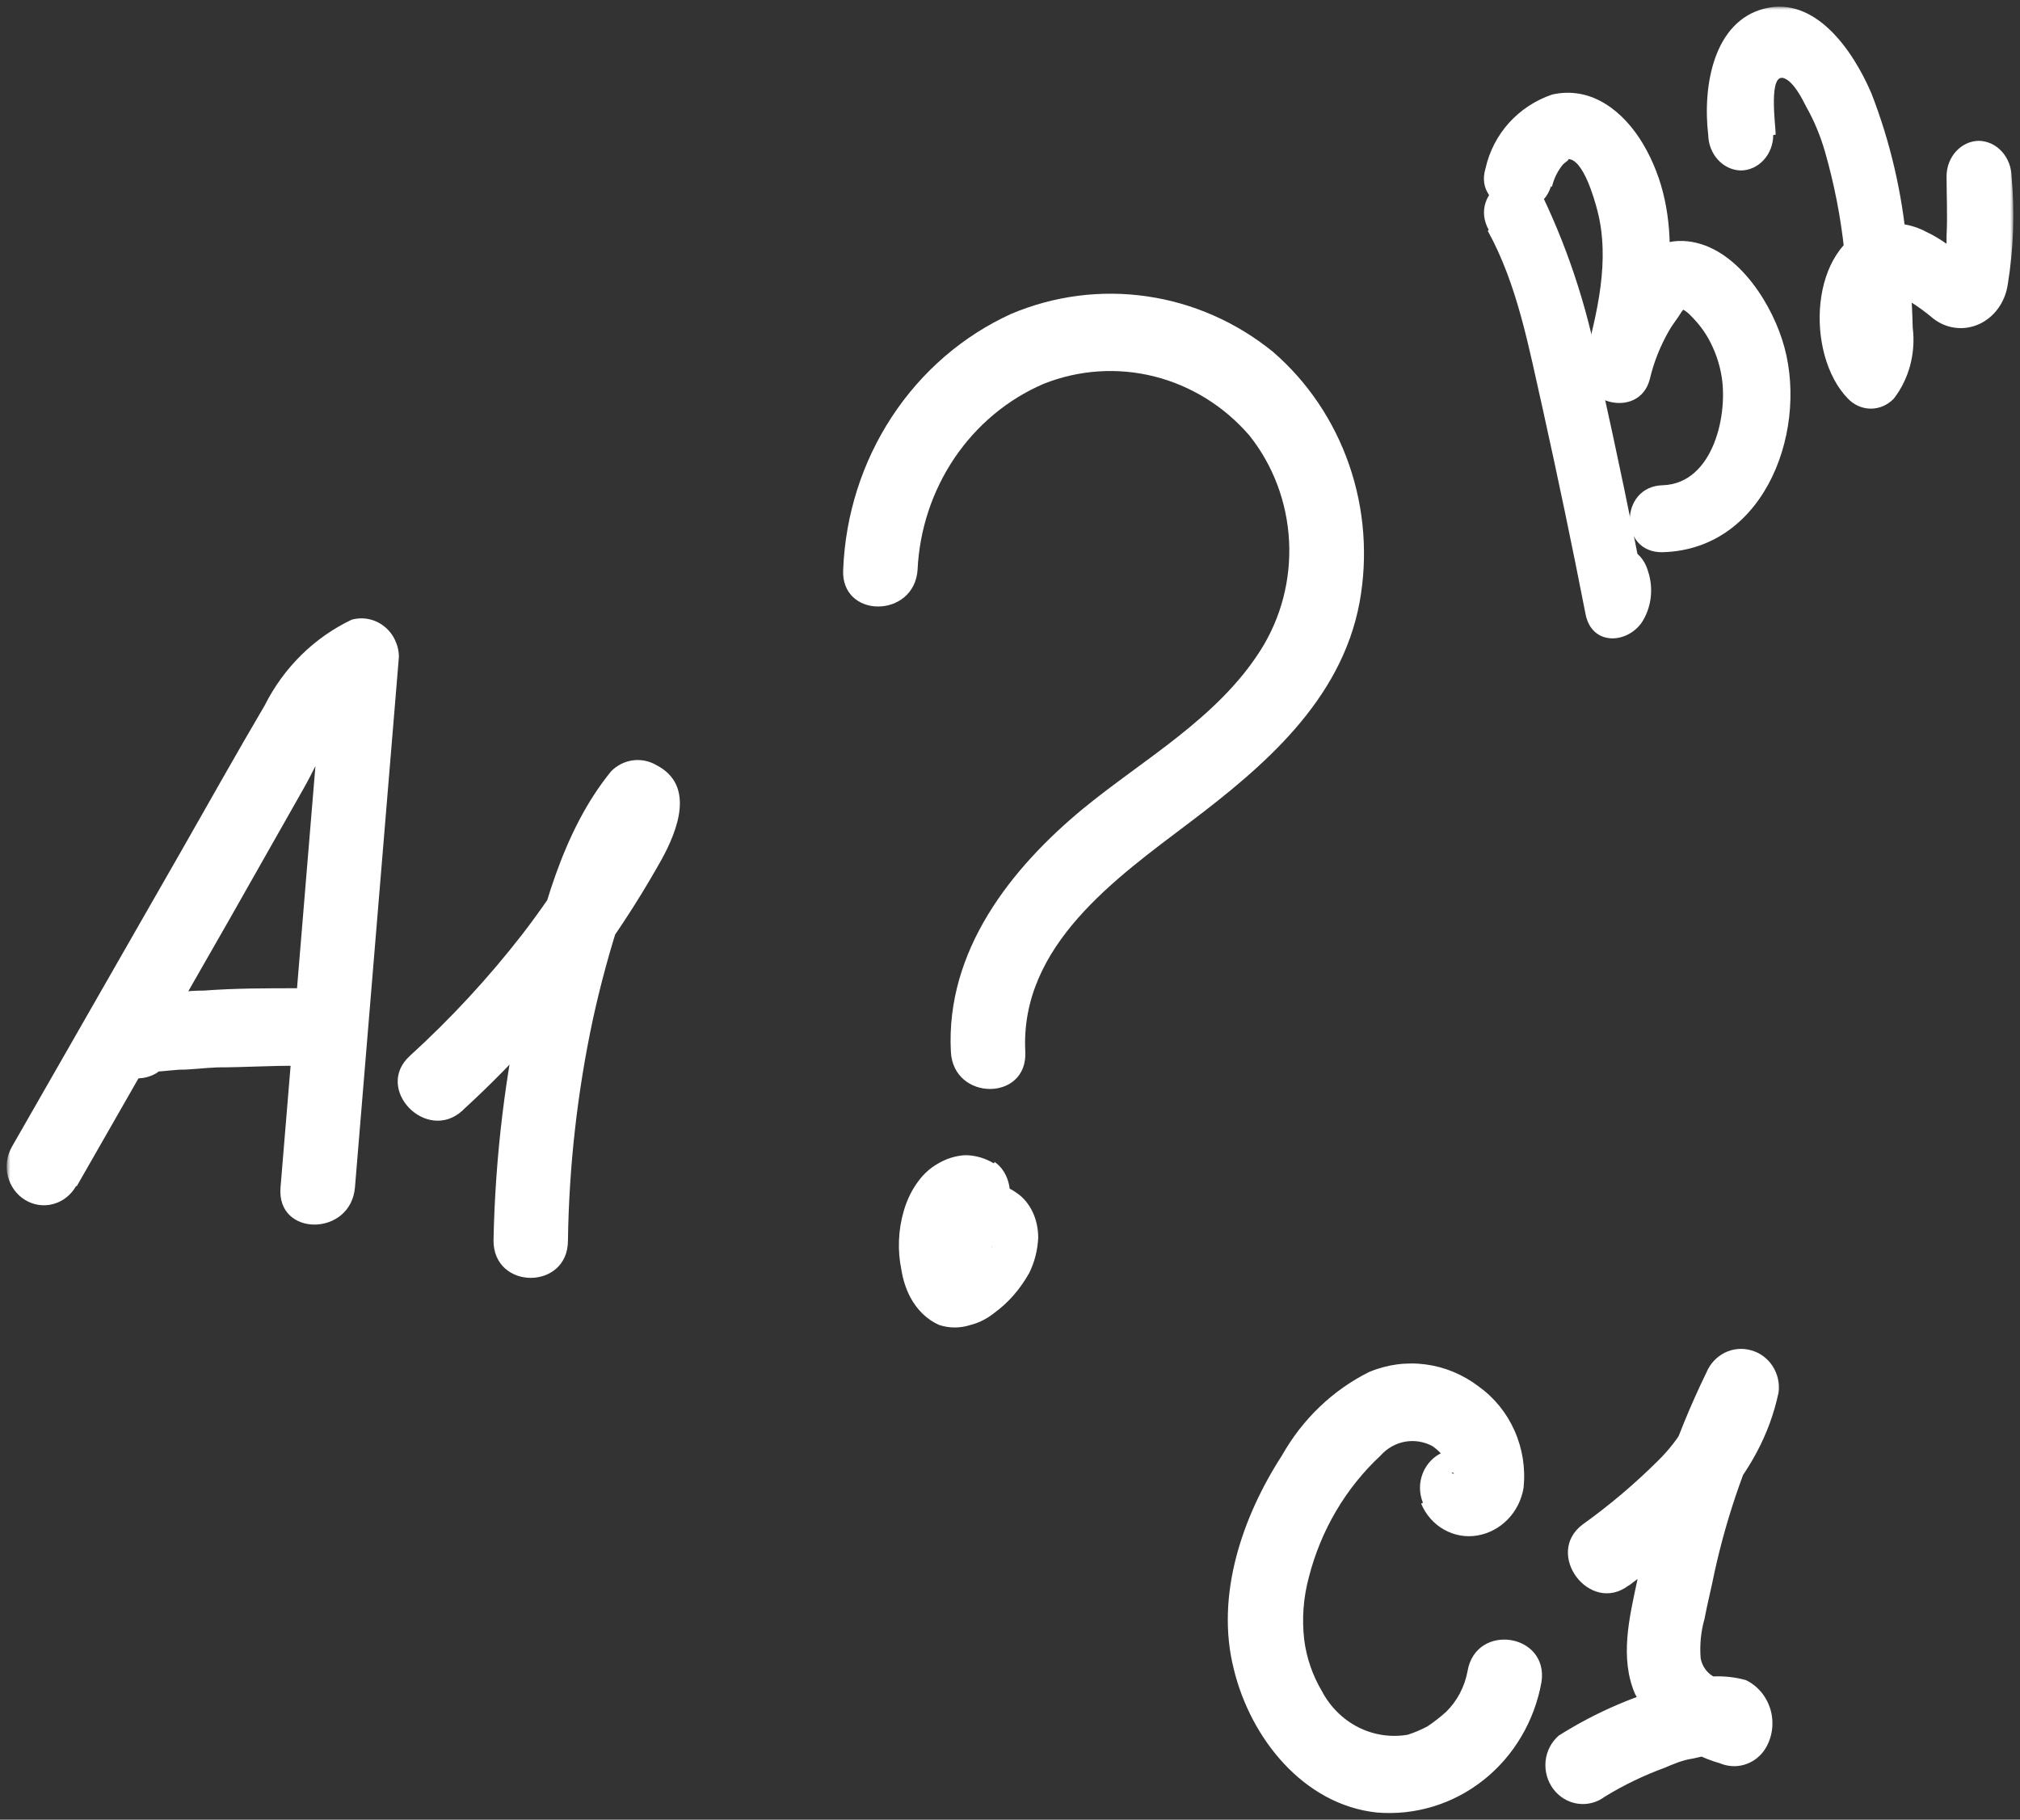 <?xml version="1.0" encoding="UTF-8"?> <svg xmlns="http://www.w3.org/2000/svg" viewBox="0 0 302.06 272.05"><rect x="0" y="0" width="302.06" height="272.05" fill="#333333" stroke="none"/><mask x="1.068" y="0.985" width="300" height="283.33" data-from-defs="true" maskUnits="userSpaceOnUse" maskContentUnits="userSpaceOnUse" id="tSvg1650b38bf90"><path class="st1" x="0" y=".42" width="300" height="283.33" id="tSvg344730a21" title="Rectangle 4" fill="white" fill-opacity="1" stroke="none" stroke-opacity="1" d="M1.068 0.985H301.068V284.315H1.068Z"></path></mask><path fill="rgb(255, 255, 255)" stroke="none" fill-opacity="1" stroke-width="1" stroke-opacity="1" class="st0" id="tSvgbd0906aa1d" title="Path 84" d="M137.208 85.195C137.488 79.175 139.418 73.375 142.748 68.445C146.088 63.525 150.698 59.685 156.058 57.385C161.338 55.285 167.098 54.905 172.588 56.275C178.078 57.655 183.038 60.725 186.818 65.095C190.378 69.555 192.458 75.085 192.758 80.875C193.058 86.665 191.558 92.395 188.488 97.225C182.028 107.405 170.978 113.505 161.998 120.865C151.198 129.775 141.408 142.115 142.188 157.235C142.558 164.645 153.688 164.675 153.318 157.235C152.498 141.345 166.968 131.235 177.918 122.945C188.868 114.655 200.548 104.815 203.298 90.085C204.558 83.205 204.028 76.095 201.748 69.505C199.468 62.915 195.538 57.075 190.348 52.595C184.878 48.155 178.378 45.295 171.508 44.305C164.638 43.305 157.628 44.215 151.208 46.925C143.998 50.205 137.828 55.525 133.388 62.275C128.948 69.025 126.418 76.935 126.088 85.105C125.638 92.545 136.778 92.515 137.218 85.105C137.218 85.132 137.218 85.159 137.208 85.195Z" mask="url(#tSvg1650b38bf90)"></path><path fill="rgb(255, 255, 255)" stroke="none" fill-opacity="1" stroke-width="1" stroke-opacity="1" class="st0" id="tSvg8930bc02f2" title="Path 85" d="M148.608 173.925C147.278 173.125 145.808 172.705 144.328 172.705C142.868 172.785 141.438 173.235 140.138 174.035C139.128 174.615 138.208 175.435 137.448 176.425C136.418 177.755 135.628 179.335 135.138 181.065C134.308 183.895 134.188 186.965 134.798 189.885C135.028 191.315 135.468 192.685 136.108 193.915C137.138 195.855 138.668 197.325 140.458 198.095C141.978 198.585 143.568 198.585 145.088 198.095C146.358 197.785 147.568 197.175 148.658 196.305C150.748 194.795 152.548 192.745 153.908 190.305C154.698 188.715 155.158 186.915 155.248 185.065C155.248 183.715 154.978 182.395 154.428 181.225C153.878 180.055 153.088 179.085 152.128 178.415C151.018 177.605 149.778 177.085 148.488 176.895C147.198 176.695 145.898 176.825 144.648 177.275C142.858 177.845 141.288 179.165 140.218 180.995C139.148 182.825 138.628 185.065 138.778 187.305C138.928 188.715 139.428 190.025 140.188 191.095C140.958 192.165 141.968 192.935 143.088 193.305C144.298 193.705 145.578 193.625 146.738 193.055C147.898 192.495 148.878 191.485 149.528 190.185C150.098 188.895 150.248 187.395 149.938 185.985C149.628 184.575 148.888 183.355 147.868 182.585C146.788 181.845 145.508 181.645 144.308 182.025C143.108 182.405 142.078 183.345 141.428 184.635C141.678 184.242 141.928 183.849 142.178 183.455C142.178 183.532 142.178 183.609 142.178 183.685C142.492 183.382 142.805 183.079 143.118 182.775C143.055 182.775 142.992 182.775 142.928 182.775C143.305 182.585 143.682 182.395 144.058 182.205C143.985 182.205 143.912 182.205 143.838 182.205C144.255 182.205 144.672 182.205 145.088 182.205C144.962 182.205 144.835 182.205 144.708 182.205C145.125 182.282 145.542 182.359 145.958 182.435C145.845 182.435 145.732 182.435 145.618 182.435C145.995 182.625 146.372 182.815 146.748 183.005C146.645 182.929 146.542 182.852 146.438 182.775C146.752 183.065 147.065 183.355 147.378 183.645C147.295 183.545 147.212 183.445 147.128 183.345C147.368 183.725 147.608 184.105 147.848 184.485C147.848 184.409 147.848 184.332 147.848 184.255C148.005 184.712 148.162 185.169 148.318 185.625C148.288 185.485 148.288 185.345 148.318 185.205C148.318 185.712 148.318 186.219 148.318 186.725C148.298 186.525 148.298 186.315 148.318 186.115C148.318 186.622 148.318 187.129 148.318 187.635C148.348 187.365 148.418 187.095 148.508 186.835C148.342 187.292 148.175 187.749 148.008 188.205C148.118 187.955 148.238 187.705 148.388 187.485C148.138 187.865 147.888 188.245 147.638 188.625C147.848 188.335 148.078 188.065 148.328 187.825C148.015 188.115 147.702 188.405 147.388 188.695C147.678 188.425 147.988 188.215 148.328 188.045C147.952 188.235 147.575 188.425 147.198 188.615C147.588 188.425 147.998 188.285 148.418 188.195C148.002 188.272 147.585 188.349 147.168 188.425C147.578 188.345 148.008 188.345 148.418 188.425C148.002 188.425 147.585 188.425 147.168 188.425C147.528 188.465 147.888 188.565 148.228 188.725C147.852 188.535 147.475 188.345 147.098 188.155C147.438 188.345 147.758 188.575 148.068 188.835C147.745 188.532 147.422 188.229 147.098 187.925C147.225 188.079 147.352 188.232 147.478 188.385C147.238 188.005 146.998 187.625 146.758 187.245C146.602 186.789 146.445 186.332 146.288 185.875C146.308 186.005 146.308 186.125 146.288 186.255C146.288 185.749 146.288 185.242 146.288 184.735C146.288 184.939 146.288 185.142 146.288 185.345C146.288 184.839 146.288 184.332 146.288 183.825C146.218 184.305 146.108 184.785 145.948 185.235C146.105 184.792 146.262 184.349 146.418 183.905C146.218 184.415 145.978 184.895 145.698 185.345C145.948 184.952 146.198 184.559 146.448 184.165C145.878 185.015 145.228 185.785 144.508 186.445C144.822 186.142 145.135 185.839 145.448 185.535C144.688 186.295 143.848 186.935 142.948 187.435C143.312 187.245 143.675 187.055 144.038 186.865C143.618 187.065 143.188 187.215 142.758 187.325C143.175 187.249 143.592 187.172 144.008 187.095C143.598 187.175 143.168 187.175 142.758 187.095C143.175 187.172 143.592 187.249 144.008 187.325C143.708 187.265 143.418 187.165 143.128 187.025C143.505 187.215 143.882 187.405 144.258 187.595C143.988 187.465 143.738 187.285 143.508 187.065C143.822 187.355 144.135 187.645 144.448 187.935C144.282 187.732 144.115 187.529 143.948 187.325C144.198 187.719 144.448 188.112 144.698 188.505C144.438 188.105 144.228 187.655 144.068 187.175C144.225 187.632 144.382 188.089 144.538 188.545C144.258 187.725 144.068 186.875 143.978 185.995C143.978 186.502 143.978 187.009 143.978 187.515C143.888 186.565 143.888 185.615 143.978 184.665C143.978 185.159 143.978 185.652 143.978 186.145C144.068 185.425 144.228 184.725 144.448 184.055C144.292 184.512 144.135 184.969 143.978 185.425C144.188 184.835 144.448 184.275 144.758 183.755C144.518 184.149 144.278 184.542 144.038 184.935C144.298 184.525 144.608 184.155 144.948 183.835C144.625 184.125 144.302 184.415 143.978 184.705C144.368 184.365 144.788 184.075 145.228 183.835C144.852 184.025 144.475 184.215 144.098 184.405C144.538 184.175 144.998 184.025 145.478 183.945C145.062 183.945 144.645 183.945 144.228 183.945C144.648 183.885 145.068 183.885 145.478 183.945C145.062 183.869 144.645 183.792 144.228 183.715C144.532 183.815 144.835 183.915 145.138 184.015C144.762 183.825 144.385 183.635 144.008 183.445C144.518 183.855 145.118 184.095 145.728 184.125C146.348 184.315 146.988 184.315 147.608 184.125C148.798 183.735 149.808 182.795 150.418 181.505C151.038 180.175 151.208 178.605 150.888 177.135C150.738 176.415 150.468 175.745 150.098 175.155C149.728 174.565 149.258 174.075 148.728 173.715C148.698 173.779 148.668 173.842 148.638 173.905C148.628 173.912 148.618 173.919 148.608 173.925Z" mask="url(#tSvg1650b38bf90)"></path><path fill="rgb(255, 255, 255)" stroke="none" fill-opacity="1" stroke-width="1" stroke-opacity="1" class="st0" id="tSvg6b6e9cb62e" title="Path 86" d="M11.488 177.325C19.118 163.992 26.748 150.659 34.378 137.325C38.088 130.782 41.798 124.239 45.508 117.695C47.918 113.455 50.818 105.855 55.568 103.775C53.218 101.925 50.868 100.075 48.518 98.225C46.328 124.659 44.138 151.092 41.948 177.525C41.318 184.965 52.448 184.895 53.078 177.525C55.268 151.092 57.458 124.659 59.648 98.225C59.648 97.335 59.438 96.455 59.058 95.665C58.678 94.865 58.128 94.175 57.438 93.635C56.758 93.095 55.968 92.725 55.128 92.555C54.288 92.385 53.418 92.415 52.588 92.645C46.988 95.305 42.408 99.825 39.568 105.485C35.298 112.735 31.178 120.105 26.988 127.435C18.582 142.112 10.175 156.789 1.768 171.465C1.018 172.785 0.808 174.365 1.178 175.855C1.548 177.345 2.478 178.615 3.748 179.395C5.018 180.175 6.538 180.395 7.968 180.005C9.398 179.615 10.618 178.655 11.368 177.335C11.405 177.335 11.442 177.335 11.488 177.325Z" mask="url(#tSvg1650b38bf90)"></path><path fill="rgb(255, 255, 255)" stroke="none" fill-opacity="1" stroke-width="1" stroke-opacity="1" class="st0" id="tSvg1594d09a18b" title="Path 87" d="M44.448 147.745C39.808 147.745 35.138 147.745 30.498 148.095C28.198 148.095 25.858 148.405 23.558 148.595C22.308 148.635 21.058 148.825 19.848 149.135C18.768 149.485 17.788 150.095 16.978 150.925C16.168 151.755 15.568 152.765 15.208 153.875C15.008 154.605 14.958 155.375 15.048 156.135C15.138 156.895 15.368 157.625 15.728 158.285C16.088 158.945 16.578 159.535 17.158 159.995C17.738 160.465 18.398 160.805 19.108 161.005C19.828 161.215 20.578 161.265 21.318 161.165C22.058 161.065 22.768 160.815 23.418 160.425C24.608 159.585 25.498 158.365 25.978 156.955C25.978 156.865 25.978 156.775 25.978 156.685C25.508 157.545 25.038 158.405 24.568 159.265C24.088 159.645 23.568 159.955 23.008 160.195C22.775 160.195 22.542 160.195 22.308 160.195C22.778 160.195 23.248 160.195 23.718 160.195C24.722 160.105 25.725 160.015 26.728 159.925C28.658 159.925 30.438 159.655 32.558 159.575C36.488 159.575 40.458 159.305 44.398 159.345C45.878 159.345 47.288 158.735 48.338 157.655C49.378 156.565 49.968 155.095 49.968 153.565C49.948 152.035 49.358 150.575 48.318 149.495C47.278 148.415 45.878 147.795 44.408 147.775C44.432 147.762 44.455 147.749 44.448 147.745Z" mask="url(#tSvg1650b38bf90)"></path><path fill="rgb(255, 255, 255)" stroke="none" fill-opacity="1" stroke-width="1" stroke-opacity="1" class="st0" id="tSvg3ef39956b0" title="Path 88" d="M69.308 165.875C77.238 158.625 84.398 150.505 90.648 141.655C93.628 137.425 96.388 133.035 98.928 128.505C101.298 124.185 104.008 117.395 98.148 114.385C97.078 113.755 95.838 113.515 94.618 113.675C93.398 113.845 92.268 114.415 91.388 115.305C83.968 124.405 80.928 136.785 78.328 148.165C75.558 160.395 74.048 172.895 73.798 185.465C73.798 192.905 84.928 192.905 84.928 185.465C85.088 174.375 86.328 163.325 88.638 152.485C89.788 147.205 91.198 142.035 92.828 137.055C94.088 132.205 96.228 127.645 99.138 123.635C96.888 123.932 94.638 124.229 92.388 124.525C92.548 124.615 92.708 124.705 92.868 124.795C92.202 124.102 91.535 123.409 90.868 122.715C91.198 119.825 90.868 118.855 90.458 120.365C90.198 120.855 89.938 121.345 89.678 121.835C89.158 122.835 88.598 123.805 88.048 124.765C87.118 126.345 86.158 127.965 85.188 129.505C82.958 133.015 80.628 136.405 78.098 139.685C73.008 146.235 67.388 152.305 61.288 157.855C55.868 162.795 63.778 170.935 69.158 166.035C69.208 165.985 69.258 165.935 69.308 165.875Z" mask="url(#tSvg1650b38bf90)"></path><path fill="rgb(255, 255, 255)" stroke="none" fill-opacity="1" stroke-width="1" stroke-opacity="1" class="st0" id="tSvg13e7b08e346" title="Path 89" d="M222.478 34.525C226.928 42.585 228.618 52.015 230.678 61.075C232.948 71.325 235.098 81.575 237.098 91.825C238.018 96.535 243.238 96.305 245.508 93.055C246.218 91.955 246.678 90.685 246.838 89.345C246.998 88.005 246.858 86.635 246.428 85.375C246.068 84.085 245.288 82.995 244.228 82.325C243.168 81.655 241.928 81.465 240.748 81.785C239.608 82.185 238.648 83.065 238.078 84.235C237.508 85.405 237.368 86.785 237.678 88.065C237.928 88.375 237.958 88.305 237.678 87.855C240.482 88.265 243.285 88.675 246.088 89.085C244.028 78.395 241.788 67.695 239.428 57.075C237.768 47.325 234.788 37.915 230.588 29.165C227.518 23.565 219.508 28.725 222.608 34.355C222.568 34.412 222.528 34.469 222.478 34.525Z" mask="url(#tSvg1650b38bf90)"></path><path fill="rgb(255, 255, 255)" stroke="none" fill-opacity="1" stroke-width="1" stroke-opacity="1" class="st0" id="tSvg668369a172" title="Path 90" d="M232.068 27.945C232.348 26.725 232.908 25.585 233.698 24.605C233.898 24.375 234.818 23.805 234.478 23.775C236.748 23.775 238.408 29.745 238.848 31.415C240.808 38.885 238.848 46.725 236.918 54.035C235.358 60.275 245.118 62.945 246.708 56.665C247.308 54.125 248.278 51.695 249.588 49.425C250.128 48.455 250.878 47.595 251.448 46.625C251.668 46.315 251.928 46.035 252.228 45.795C251.078 45.795 250.878 45.965 251.618 46.265C252.358 46.565 253.308 47.695 253.848 48.295C254.478 49.045 255.038 49.845 255.508 50.695C256.398 52.315 257.028 54.055 257.368 55.865C258.518 61.705 256.288 72.305 248.628 72.545C242.088 72.715 242.058 82.715 248.628 82.555C264.308 82.125 270.678 63.505 266.478 50.735C264.478 44.535 259.058 36.325 251.678 36.025C243.248 35.695 238.538 47.535 236.908 54.035C240.172 54.912 243.435 55.789 246.698 56.665C249.548 45.195 252.118 32.285 245.648 21.445C242.868 16.805 238.098 12.775 232.098 14.135C229.618 14.975 227.398 16.435 225.648 18.365C223.908 20.295 222.698 22.645 222.138 25.175C220.238 31.345 230.058 33.985 231.928 27.845C231.975 27.879 232.022 27.912 232.068 27.945Z" mask="url(#tSvg1650b38bf90)"></path><path fill="rgb(255, 255, 255)" stroke="none" fill-opacity="1" stroke-width="1" stroke-opacity="1" class="st0" id="tSvg16a004f19ae" title="Path 91" d="M265.528 20.135C265.528 18.865 264.358 10.665 266.858 11.725C268.248 12.325 269.418 14.625 270.098 15.965C271.278 18.055 272.208 20.295 272.888 22.645C274.298 27.545 275.278 32.585 275.808 37.695C276.168 40.665 276.358 43.625 276.488 46.595C276.708 48.435 276.708 50.295 276.488 52.145C278.778 52.145 281.068 52.145 283.358 52.145C281.378 50.095 282.098 46.385 282.708 44.445C282.708 44.235 283.228 43.805 282.898 44.095C282.578 44.375 282.348 44.095 282.898 44.095C283.218 44.005 283.548 44.005 283.868 44.095C285.718 45.065 287.468 46.245 289.088 47.625C290.068 48.385 291.208 48.865 292.408 49.005C293.608 49.155 294.818 48.965 295.928 48.465C297.038 47.965 298.018 47.165 298.768 46.135C299.518 45.105 300.018 43.895 300.218 42.605C301.098 37.245 301.288 31.775 300.798 26.355C300.768 24.965 300.238 23.635 299.338 22.645C298.428 21.655 297.218 21.085 295.938 21.055C294.648 21.055 293.418 21.625 292.508 22.615C291.598 23.605 291.078 24.945 291.078 26.355C291.078 29.325 291.238 32.285 291.078 35.215C291.078 36.625 291.078 38.045 290.818 39.415C290.718 39.725 290.658 40.045 290.628 40.365C290.338 41.285 290.918 41.075 292.408 39.655C294.288 39.305 294.808 38.915 293.928 38.455C293.008 37.605 291.998 36.895 290.908 36.335C290.028 35.715 289.108 35.165 288.148 34.715C285.698 33.385 282.898 33.045 280.238 33.765C270.508 36.625 269.898 52.975 276.318 59.585C277.238 60.555 278.478 61.095 279.758 61.095C281.038 61.095 282.268 60.555 283.198 59.585C284.318 58.135 285.158 56.435 285.638 54.615C286.118 52.795 286.258 50.875 286.018 48.995C285.918 44.915 285.628 40.855 285.148 36.815C284.458 28.935 282.668 21.215 279.828 13.925C277.038 7.425 271.398 -0.625 263.838 1.285C256.288 3.195 254.568 12.765 255.438 20.185C255.468 21.575 255.998 22.905 256.898 23.895C257.808 24.885 259.018 25.455 260.298 25.485C261.588 25.485 262.818 24.915 263.728 23.925C264.638 22.935 265.158 21.595 265.158 20.185C265.278 20.172 265.398 20.159 265.528 20.135Z" mask="url(#tSvg1650b38bf90)"></path><path fill="rgb(255, 255, 255)" stroke="none" fill-opacity="1" stroke-width="1" stroke-opacity="1" class="st0" id="tSvg74a4079272" title="Path 92" d="M212.508 224.795C213.198 226.445 214.398 227.815 215.918 228.675C217.438 229.535 219.188 229.855 220.898 229.565C222.628 229.275 224.228 228.425 225.468 227.145C226.708 225.865 227.538 224.215 227.828 222.425C228.128 219.515 227.668 216.575 226.488 213.915C225.308 211.245 223.458 208.965 221.128 207.295C218.788 205.505 216.058 204.365 213.178 203.985C210.298 203.605 207.388 203.995 204.708 205.125C199.278 207.845 194.758 212.175 191.718 217.565C185.768 226.745 181.718 238.535 184.488 249.505C187.008 259.955 194.988 269.815 205.868 270.975C211.588 271.455 217.268 269.735 221.818 266.135C226.368 262.535 229.458 257.315 230.508 251.465C231.598 244.195 220.688 242.545 219.448 249.845C219.018 252.175 217.898 254.305 216.238 255.935C215.368 256.715 214.448 257.425 213.488 258.075C212.538 258.595 211.538 259.015 210.508 259.345C207.988 259.785 205.398 259.385 203.098 258.225C200.798 257.055 198.908 255.175 197.678 252.845C196.288 250.505 195.378 247.885 195.028 245.165C194.658 242.025 194.898 238.845 195.718 235.805C197.508 228.785 201.228 222.465 206.438 217.615C207.398 216.535 208.668 215.805 210.068 215.545C211.468 215.285 212.908 215.515 214.178 216.185C215.148 216.855 215.958 217.725 216.578 218.755C216.408 218.325 216.808 219.325 216.778 219.255C216.978 219.755 217.008 219.825 217.068 219.965C217.938 220.725 216.758 220.095 217.158 220.175C218.758 219.865 219.398 216.665 221.648 218.755C222.238 219.559 222.828 220.362 223.418 221.165C223.298 220.869 223.178 220.572 223.058 220.275C222.448 218.885 221.358 217.795 220.008 217.205C218.658 216.625 217.138 216.595 215.768 217.125C214.408 217.705 213.328 218.825 212.758 220.245C212.188 221.665 212.198 223.245 212.778 224.665C212.688 224.705 212.598 224.745 212.508 224.795Z" mask="url(#tSvg1650b38bf90)"></path><path fill="rgb(255, 255, 255)" stroke="none" fill-opacity="1" stroke-width="1" stroke-opacity="1" class="st0" id="tSvg10db9ee6b79" title="Path 93" d="M243.738 236.925C253.568 229.515 263.228 221.085 265.958 208.185C266.138 206.795 265.818 205.395 265.058 204.225C264.298 203.065 263.158 202.225 261.858 201.875C260.538 201.495 259.138 201.625 257.908 202.235C256.678 202.845 255.708 203.895 255.168 205.195C250.358 215.065 246.868 225.565 244.798 236.425C243.628 241.895 242.188 247.895 244.498 253.255C245.828 255.775 247.648 257.995 249.828 259.775C252.008 261.555 254.508 262.865 257.188 263.615C258.328 264.095 259.598 264.185 260.778 263.845C261.968 263.515 263.008 262.785 263.758 261.765C264.348 260.925 264.748 259.955 264.928 258.925C265.108 257.895 265.068 256.845 264.818 255.835C264.558 254.825 264.088 253.885 263.448 253.075C262.798 252.275 261.988 251.625 261.078 251.185C257.848 250.285 254.428 250.455 251.318 251.685C244.878 253.285 238.728 255.915 233.088 259.475C231.978 260.435 231.268 261.805 231.118 263.295C230.968 264.785 231.388 266.285 232.278 267.475C233.178 268.665 234.478 269.445 235.918 269.655C237.358 269.865 238.808 269.485 239.978 268.605C242.818 266.865 245.818 265.425 248.928 264.285C250.268 263.715 251.638 263.125 253.118 262.915C253.942 262.732 254.765 262.549 255.588 262.365C255.998 262.289 256.408 262.212 256.818 262.135C258.228 262.035 257.918 261.665 255.948 261.375C255.345 260.575 254.742 259.775 254.138 258.975C254.072 258.809 254.005 258.642 253.938 258.475C254.285 257.075 254.632 255.675 254.978 254.275C254.898 254.409 254.818 254.542 254.738 254.675C256.932 254.072 259.125 253.469 261.318 252.865C259.628 252.345 257.998 251.635 256.458 250.765C255.908 250.505 255.418 250.115 255.048 249.615C254.678 249.115 254.418 248.535 254.308 247.925C254.148 245.945 254.338 243.955 254.878 242.045C255.328 239.675 255.908 237.425 256.388 235.015C258.318 226.225 261.328 217.725 265.338 209.735C261.788 208.732 258.238 207.729 254.688 206.725C253.508 211.185 251.168 215.215 247.928 218.385C244.428 221.865 240.658 225.055 236.658 227.915C230.858 232.275 237.708 241.415 243.508 237.055C243.598 237.015 243.688 236.975 243.738 236.925Z" mask="url(#tSvg1650b38bf90)"></path></svg> 
